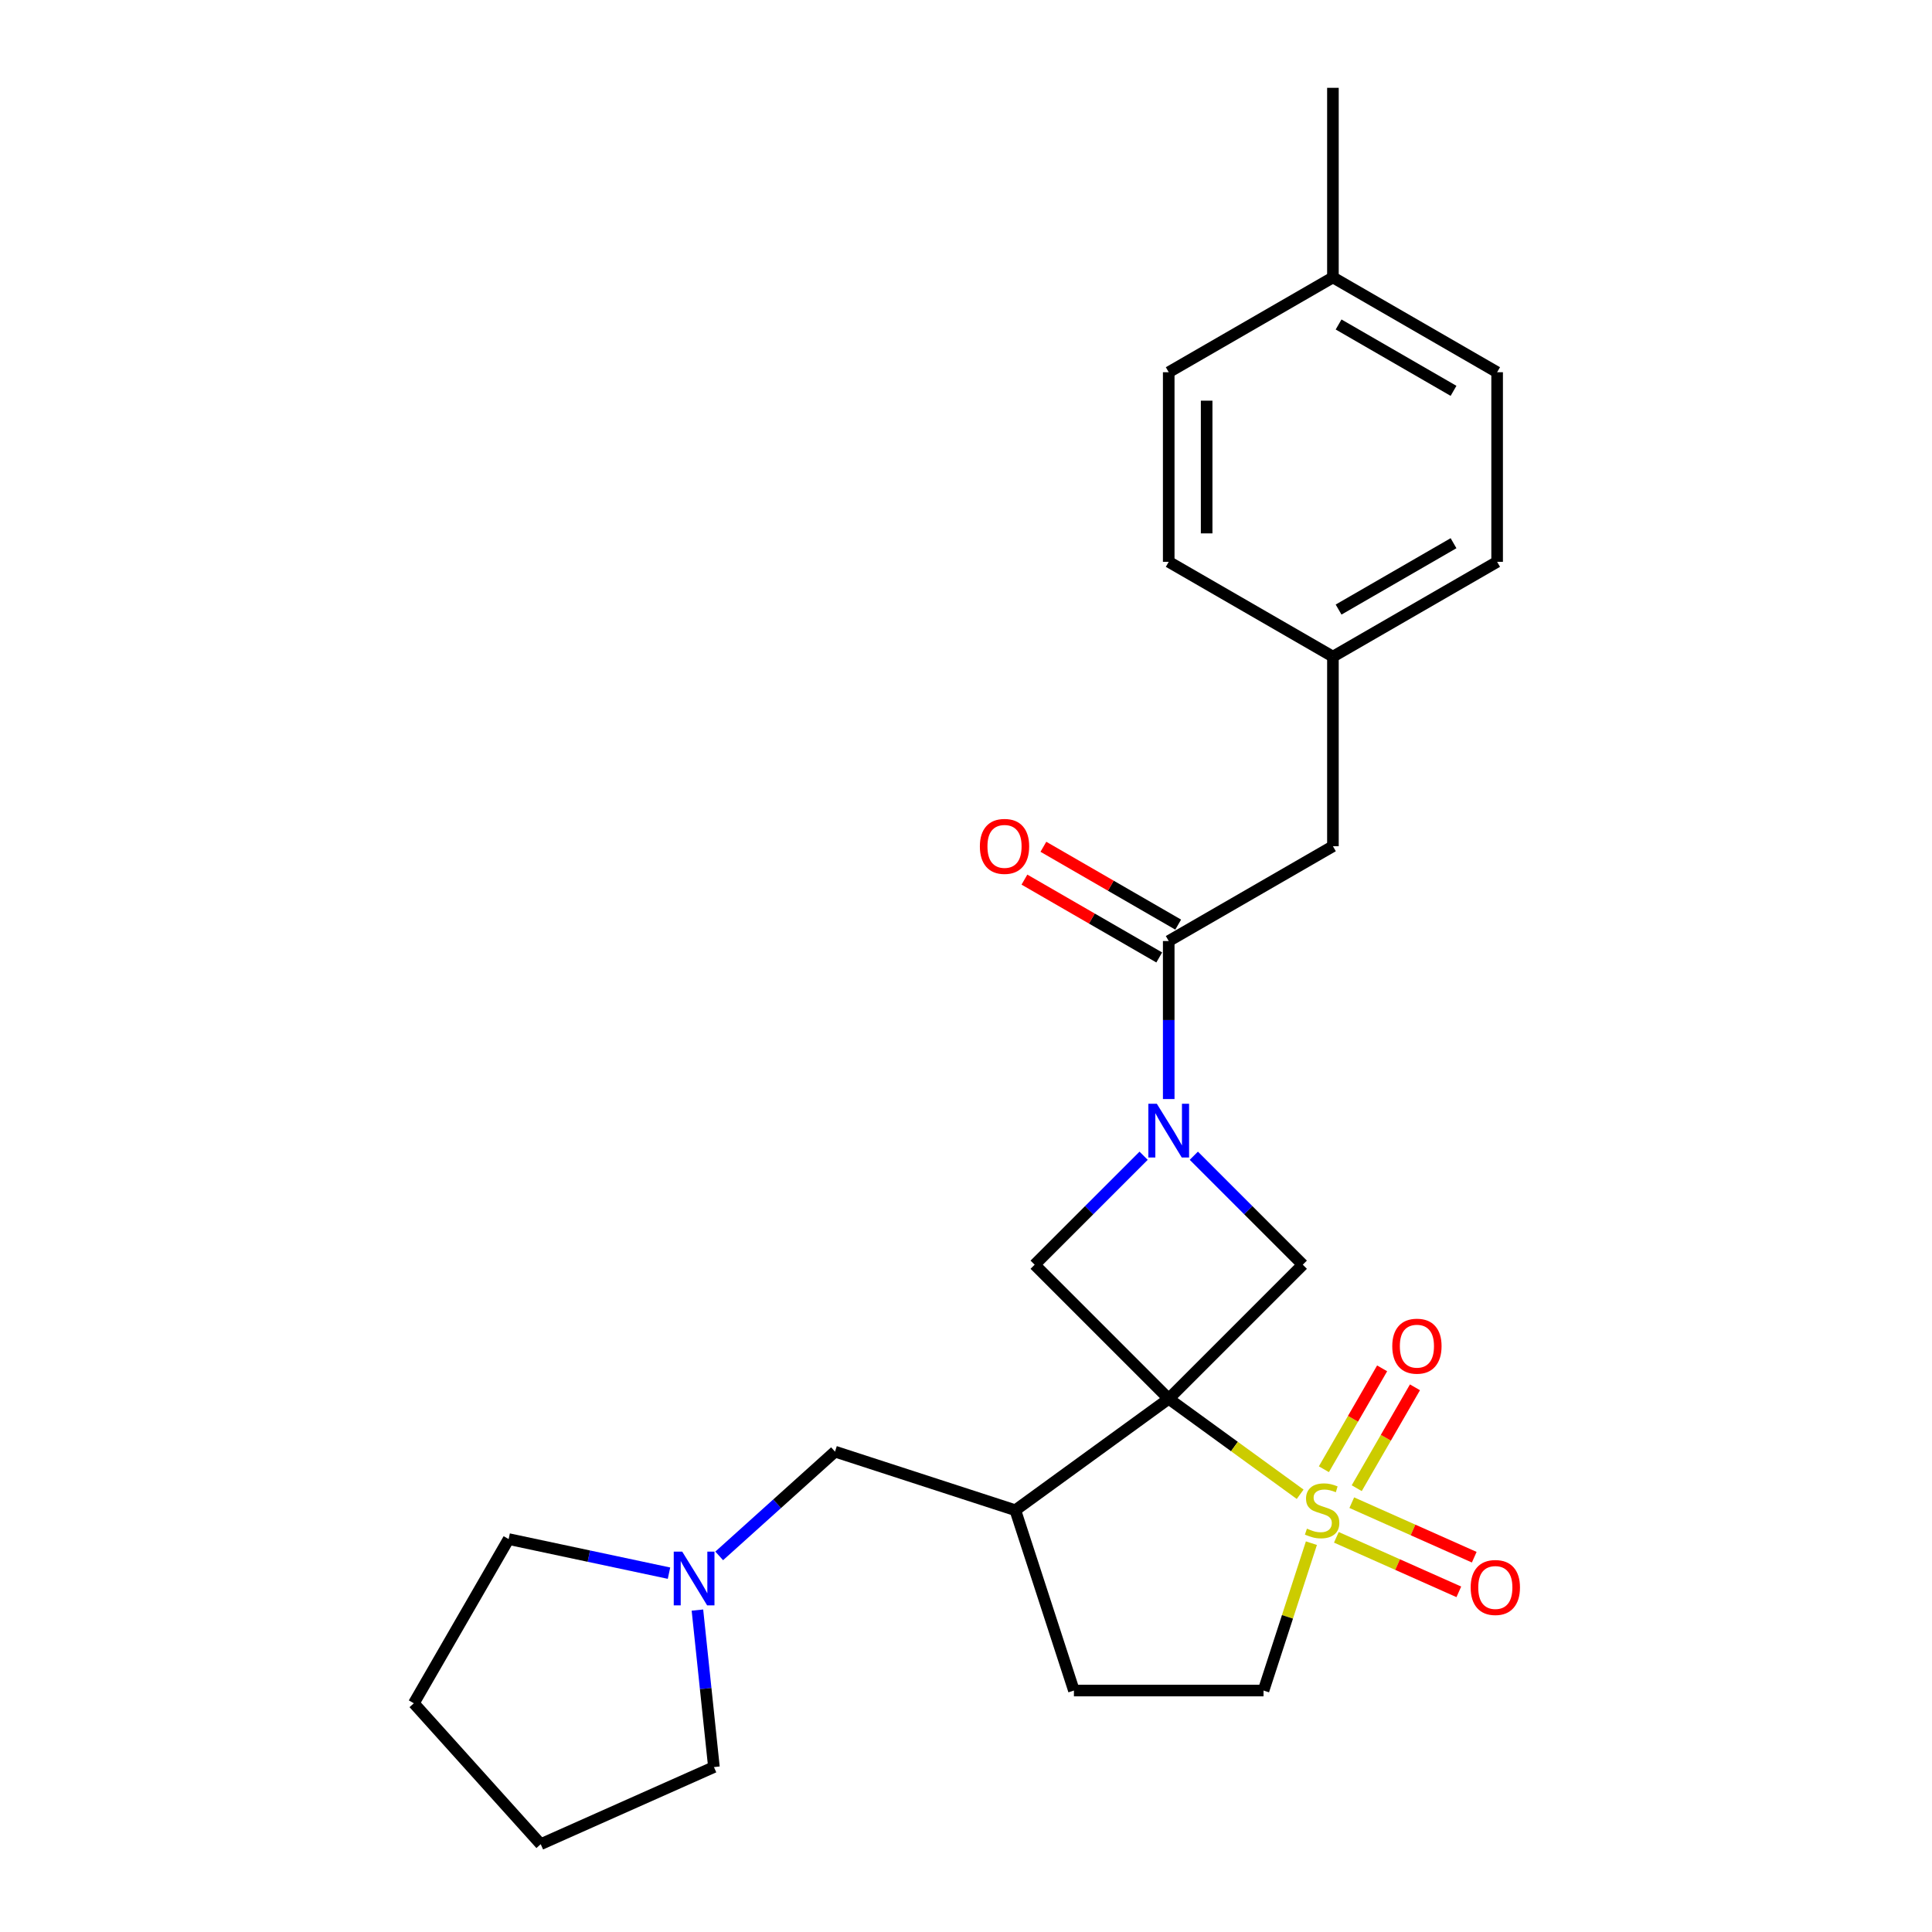 <?xml version='1.0' encoding='iso-8859-1'?>
<svg version='1.1' baseProfile='full'
              xmlns='http://www.w3.org/2000/svg'
                      xmlns:rdkit='http://www.rdkit.org/xml'
                      xmlns:xlink='http://www.w3.org/1999/xlink'
                  xml:space='preserve'
width='1000px' height='1000px' viewBox='0 0 1000 1000'>
<!-- END OF HEADER -->
<rect style='opacity:1.0;fill:#FFFFFF;stroke:none' width='1000' height='1000' x='0' y='0'> </rect>
<path class='bond-0' d='M 604.928,724.003 L 638.944,748.717' style='fill:none;fill-rule:evenodd;stroke:#000000;stroke-width:6px;stroke-linecap:butt;stroke-linejoin:miter;stroke-opacity:1' />
<path class='bond-0' d='M 638.944,748.717 L 672.96,773.431' style='fill:none;fill-rule:evenodd;stroke:#CCCC00;stroke-width:6px;stroke-linecap:butt;stroke-linejoin:miter;stroke-opacity:1' />
<path class='bond-2' d='M 604.928,724.003 L 674.323,654.609' style='fill:none;fill-rule:evenodd;stroke:#000000;stroke-width:6px;stroke-linecap:butt;stroke-linejoin:miter;stroke-opacity:1' />
<path class='bond-3' d='M 604.928,724.003 L 535.534,654.609' style='fill:none;fill-rule:evenodd;stroke:#000000;stroke-width:6px;stroke-linecap:butt;stroke-linejoin:miter;stroke-opacity:1' />
<path class='bond-4' d='M 604.928,724.003 L 525.533,781.687' style='fill:none;fill-rule:evenodd;stroke:#000000;stroke-width:6px;stroke-linecap:butt;stroke-linejoin:miter;stroke-opacity:1' />
<path class='bond-6' d='M 678.782,798.744 L 666.39,836.883' style='fill:none;fill-rule:evenodd;stroke:#CCCC00;stroke-width:6px;stroke-linecap:butt;stroke-linejoin:miter;stroke-opacity:1' />
<path class='bond-6' d='M 666.39,836.883 L 653.998,875.023' style='fill:none;fill-rule:evenodd;stroke:#000000;stroke-width:6px;stroke-linecap:butt;stroke-linejoin:miter;stroke-opacity:1' />
<path class='bond-7' d='M 702.24,770.284 L 717.312,744.178' style='fill:none;fill-rule:evenodd;stroke:#CCCC00;stroke-width:6px;stroke-linecap:butt;stroke-linejoin:miter;stroke-opacity:1' />
<path class='bond-7' d='M 717.312,744.178 L 732.384,718.072' style='fill:none;fill-rule:evenodd;stroke:#FF0000;stroke-width:6px;stroke-linecap:butt;stroke-linejoin:miter;stroke-opacity:1' />
<path class='bond-7' d='M 685.242,760.47 L 700.314,734.364' style='fill:none;fill-rule:evenodd;stroke:#CCCC00;stroke-width:6px;stroke-linecap:butt;stroke-linejoin:miter;stroke-opacity:1' />
<path class='bond-7' d='M 700.314,734.364 L 715.386,708.258' style='fill:none;fill-rule:evenodd;stroke:#FF0000;stroke-width:6px;stroke-linecap:butt;stroke-linejoin:miter;stroke-opacity:1' />
<path class='bond-8' d='M 691.697,795.713 L 723.391,809.824' style='fill:none;fill-rule:evenodd;stroke:#CCCC00;stroke-width:6px;stroke-linecap:butt;stroke-linejoin:miter;stroke-opacity:1' />
<path class='bond-8' d='M 723.391,809.824 L 755.086,823.935' style='fill:none;fill-rule:evenodd;stroke:#FF0000;stroke-width:6px;stroke-linecap:butt;stroke-linejoin:miter;stroke-opacity:1' />
<path class='bond-8' d='M 699.68,777.782 L 731.374,791.893' style='fill:none;fill-rule:evenodd;stroke:#CCCC00;stroke-width:6px;stroke-linecap:butt;stroke-linejoin:miter;stroke-opacity:1' />
<path class='bond-8' d='M 731.374,791.893 L 763.069,806.004' style='fill:none;fill-rule:evenodd;stroke:#FF0000;stroke-width:6px;stroke-linecap:butt;stroke-linejoin:miter;stroke-opacity:1' />
<path class='bond-1' d='M 591.935,598.208 L 563.735,626.409' style='fill:none;fill-rule:evenodd;stroke:#0000FF;stroke-width:6px;stroke-linecap:butt;stroke-linejoin:miter;stroke-opacity:1' />
<path class='bond-1' d='M 563.735,626.409 L 535.534,654.609' style='fill:none;fill-rule:evenodd;stroke:#000000;stroke-width:6px;stroke-linecap:butt;stroke-linejoin:miter;stroke-opacity:1' />
<path class='bond-5' d='M 604.928,568.865 L 604.928,527.971' style='fill:none;fill-rule:evenodd;stroke:#0000FF;stroke-width:6px;stroke-linecap:butt;stroke-linejoin:miter;stroke-opacity:1' />
<path class='bond-5' d='M 604.928,527.971 L 604.928,487.077' style='fill:none;fill-rule:evenodd;stroke:#000000;stroke-width:6px;stroke-linecap:butt;stroke-linejoin:miter;stroke-opacity:1' />
<path class='bond-25' d='M 617.922,598.208 L 646.122,626.409' style='fill:none;fill-rule:evenodd;stroke:#0000FF;stroke-width:6px;stroke-linecap:butt;stroke-linejoin:miter;stroke-opacity:1' />
<path class='bond-25' d='M 646.122,626.409 L 674.323,654.609' style='fill:none;fill-rule:evenodd;stroke:#000000;stroke-width:6px;stroke-linecap:butt;stroke-linejoin:miter;stroke-opacity:1' />
<path class='bond-10' d='M 525.533,781.687 L 432.198,751.361' style='fill:none;fill-rule:evenodd;stroke:#000000;stroke-width:6px;stroke-linecap:butt;stroke-linejoin:miter;stroke-opacity:1' />
<path class='bond-12' d='M 525.533,781.687 L 555.859,875.023' style='fill:none;fill-rule:evenodd;stroke:#000000;stroke-width:6px;stroke-linecap:butt;stroke-linejoin:miter;stroke-opacity:1' />
<path class='bond-11' d='M 604.928,487.077 L 689.919,438.007' style='fill:none;fill-rule:evenodd;stroke:#000000;stroke-width:6px;stroke-linecap:butt;stroke-linejoin:miter;stroke-opacity:1' />
<path class='bond-13' d='M 609.835,478.578 L 574.946,458.434' style='fill:none;fill-rule:evenodd;stroke:#000000;stroke-width:6px;stroke-linecap:butt;stroke-linejoin:miter;stroke-opacity:1' />
<path class='bond-13' d='M 574.946,458.434 L 540.057,438.291' style='fill:none;fill-rule:evenodd;stroke:#FF0000;stroke-width:6px;stroke-linecap:butt;stroke-linejoin:miter;stroke-opacity:1' />
<path class='bond-13' d='M 600.021,495.576 L 565.132,475.432' style='fill:none;fill-rule:evenodd;stroke:#000000;stroke-width:6px;stroke-linecap:butt;stroke-linejoin:miter;stroke-opacity:1' />
<path class='bond-13' d='M 565.132,475.432 L 530.243,455.289' style='fill:none;fill-rule:evenodd;stroke:#FF0000;stroke-width:6px;stroke-linecap:butt;stroke-linejoin:miter;stroke-opacity:1' />
<path class='bond-26' d='M 653.998,875.023 L 555.859,875.023' style='fill:none;fill-rule:evenodd;stroke:#000000;stroke-width:6px;stroke-linecap:butt;stroke-linejoin:miter;stroke-opacity:1' />
<path class='bond-9' d='M 372.26,805.329 L 402.229,778.345' style='fill:none;fill-rule:evenodd;stroke:#0000FF;stroke-width:6px;stroke-linecap:butt;stroke-linejoin:miter;stroke-opacity:1' />
<path class='bond-9' d='M 402.229,778.345 L 432.198,751.361' style='fill:none;fill-rule:evenodd;stroke:#000000;stroke-width:6px;stroke-linecap:butt;stroke-linejoin:miter;stroke-opacity:1' />
<path class='bond-20' d='M 360.985,833.378 L 365.255,874.004' style='fill:none;fill-rule:evenodd;stroke:#0000FF;stroke-width:6px;stroke-linecap:butt;stroke-linejoin:miter;stroke-opacity:1' />
<path class='bond-20' d='M 365.255,874.004 L 369.525,914.629' style='fill:none;fill-rule:evenodd;stroke:#000000;stroke-width:6px;stroke-linecap:butt;stroke-linejoin:miter;stroke-opacity:1' />
<path class='bond-21' d='M 346.273,814.267 L 304.773,805.445' style='fill:none;fill-rule:evenodd;stroke:#0000FF;stroke-width:6px;stroke-linecap:butt;stroke-linejoin:miter;stroke-opacity:1' />
<path class='bond-21' d='M 304.773,805.445 L 263.273,796.624' style='fill:none;fill-rule:evenodd;stroke:#000000;stroke-width:6px;stroke-linecap:butt;stroke-linejoin:miter;stroke-opacity:1' />
<path class='bond-14' d='M 689.919,438.007 L 689.919,339.869' style='fill:none;fill-rule:evenodd;stroke:#000000;stroke-width:6px;stroke-linecap:butt;stroke-linejoin:miter;stroke-opacity:1' />
<path class='bond-16' d='M 689.919,339.869 L 604.928,290.8' style='fill:none;fill-rule:evenodd;stroke:#000000;stroke-width:6px;stroke-linecap:butt;stroke-linejoin:miter;stroke-opacity:1' />
<path class='bond-17' d='M 689.919,339.869 L 774.909,290.8' style='fill:none;fill-rule:evenodd;stroke:#000000;stroke-width:6px;stroke-linecap:butt;stroke-linejoin:miter;stroke-opacity:1' />
<path class='bond-17' d='M 692.853,315.511 L 752.346,281.162' style='fill:none;fill-rule:evenodd;stroke:#000000;stroke-width:6px;stroke-linecap:butt;stroke-linejoin:miter;stroke-opacity:1' />
<path class='bond-15' d='M 689.919,143.593 L 774.909,192.662' style='fill:none;fill-rule:evenodd;stroke:#000000;stroke-width:6px;stroke-linecap:butt;stroke-linejoin:miter;stroke-opacity:1' />
<path class='bond-15' d='M 692.853,167.951 L 752.346,202.3' style='fill:none;fill-rule:evenodd;stroke:#000000;stroke-width:6px;stroke-linecap:butt;stroke-linejoin:miter;stroke-opacity:1' />
<path class='bond-22' d='M 689.919,143.593 L 689.919,45.455' style='fill:none;fill-rule:evenodd;stroke:#000000;stroke-width:6px;stroke-linecap:butt;stroke-linejoin:miter;stroke-opacity:1' />
<path class='bond-28' d='M 689.919,143.593 L 604.928,192.662' style='fill:none;fill-rule:evenodd;stroke:#000000;stroke-width:6px;stroke-linecap:butt;stroke-linejoin:miter;stroke-opacity:1' />
<path class='bond-18' d='M 604.928,290.8 L 604.928,192.662' style='fill:none;fill-rule:evenodd;stroke:#000000;stroke-width:6px;stroke-linecap:butt;stroke-linejoin:miter;stroke-opacity:1' />
<path class='bond-18' d='M 624.556,276.079 L 624.556,207.383' style='fill:none;fill-rule:evenodd;stroke:#000000;stroke-width:6px;stroke-linecap:butt;stroke-linejoin:miter;stroke-opacity:1' />
<path class='bond-19' d='M 774.909,290.8 L 774.909,192.662' style='fill:none;fill-rule:evenodd;stroke:#000000;stroke-width:6px;stroke-linecap:butt;stroke-linejoin:miter;stroke-opacity:1' />
<path class='bond-23' d='M 369.525,914.629 L 279.871,954.545' style='fill:none;fill-rule:evenodd;stroke:#000000;stroke-width:6px;stroke-linecap:butt;stroke-linejoin:miter;stroke-opacity:1' />
<path class='bond-24' d='M 263.273,796.624 L 214.204,881.615' style='fill:none;fill-rule:evenodd;stroke:#000000;stroke-width:6px;stroke-linecap:butt;stroke-linejoin:miter;stroke-opacity:1' />
<path class='bond-27' d='M 279.871,954.545 L 214.204,881.615' style='fill:none;fill-rule:evenodd;stroke:#000000;stroke-width:6px;stroke-linecap:butt;stroke-linejoin:miter;stroke-opacity:1' />
<path  class='atom-1' d='M 676.473 791.227
Q 676.787 791.344, 678.082 791.894
Q 679.378 792.443, 680.791 792.797
Q 682.243 793.111, 683.657 793.111
Q 686.287 793.111, 687.818 791.855
Q 689.349 790.559, 689.349 788.322
Q 689.349 786.791, 688.563 785.849
Q 687.818 784.906, 686.64 784.396
Q 685.462 783.886, 683.5 783.297
Q 681.026 782.551, 679.535 781.845
Q 678.082 781.138, 677.022 779.646
Q 676.002 778.155, 676.002 775.642
Q 676.002 772.148, 678.357 769.989
Q 680.752 767.83, 685.462 767.83
Q 688.681 767.83, 692.332 769.361
L 691.429 772.384
Q 688.092 771.01, 685.58 771.01
Q 682.871 771.01, 681.38 772.148
Q 679.888 773.248, 679.927 775.171
Q 679.927 776.663, 680.673 777.566
Q 681.458 778.469, 682.557 778.979
Q 683.696 779.489, 685.58 780.078
Q 688.092 780.863, 689.584 781.648
Q 691.076 782.433, 692.136 784.043
Q 693.235 785.613, 693.235 788.322
Q 693.235 792.169, 690.644 794.249
Q 688.092 796.29, 683.814 796.29
Q 681.341 796.29, 679.456 795.741
Q 677.611 795.231, 675.413 794.328
L 676.473 791.227
' fill='#CCCC00'/>
<path  class='atom-2' d='M 598.785 571.318
L 607.892 586.039
Q 608.795 587.492, 610.247 590.122
Q 611.7 592.752, 611.778 592.909
L 611.778 571.318
L 615.468 571.318
L 615.468 599.111
L 611.661 599.111
L 601.886 583.017
Q 600.748 581.132, 599.531 578.973
Q 598.353 576.814, 598 576.147
L 598 599.111
L 594.388 599.111
L 594.388 571.318
L 598.785 571.318
' fill='#0000FF'/>
<path  class='atom-8' d='M 720.635 696.776
Q 720.635 690.102, 723.933 686.373
Q 727.23 682.644, 733.393 682.644
Q 739.556 682.644, 742.854 686.373
Q 746.151 690.102, 746.151 696.776
Q 746.151 703.528, 742.814 707.375
Q 739.478 711.182, 733.393 711.182
Q 727.269 711.182, 723.933 707.375
Q 720.635 703.567, 720.635 696.776
M 733.393 708.042
Q 737.633 708.042, 739.909 705.216
Q 742.225 702.35, 742.225 696.776
Q 742.225 691.319, 739.909 688.571
Q 737.633 685.784, 733.393 685.784
Q 729.153 685.784, 726.837 688.532
Q 724.561 691.28, 724.561 696.776
Q 724.561 702.389, 726.837 705.216
Q 729.153 708.042, 733.393 708.042
' fill='#FF0000'/>
<path  class='atom-9' d='M 761.22 821.682
Q 761.22 815.009, 764.517 811.28
Q 767.815 807.551, 773.978 807.551
Q 780.141 807.551, 783.438 811.28
Q 786.736 815.009, 786.736 821.682
Q 786.736 828.434, 783.399 832.281
Q 780.062 836.089, 773.978 836.089
Q 767.854 836.089, 764.517 832.281
Q 761.22 828.474, 761.22 821.682
M 773.978 832.949
Q 778.217 832.949, 780.494 830.122
Q 782.81 827.257, 782.81 821.682
Q 782.81 816.226, 780.494 813.478
Q 778.217 810.691, 773.978 810.691
Q 769.738 810.691, 767.422 813.439
Q 765.145 816.187, 765.145 821.682
Q 765.145 827.296, 767.422 830.122
Q 769.738 832.949, 773.978 832.949
' fill='#FF0000'/>
<path  class='atom-10' d='M 353.124 803.132
L 362.231 817.853
Q 363.134 819.305, 364.586 821.935
Q 366.039 824.565, 366.117 824.722
L 366.117 803.132
L 369.807 803.132
L 369.807 830.925
L 365.999 830.925
L 356.225 814.83
Q 355.086 812.946, 353.869 810.787
Q 352.692 808.628, 352.338 807.96
L 352.338 830.925
L 348.727 830.925
L 348.727 803.132
L 353.124 803.132
' fill='#0000FF'/>
<path  class='atom-14' d='M 507.18 438.086
Q 507.18 431.413, 510.478 427.683
Q 513.775 423.954, 519.938 423.954
Q 526.101 423.954, 529.399 427.683
Q 532.696 431.413, 532.696 438.086
Q 532.696 444.838, 529.359 448.685
Q 526.023 452.493, 519.938 452.493
Q 513.814 452.493, 510.478 448.685
Q 507.18 444.877, 507.18 438.086
M 519.938 449.352
Q 524.178 449.352, 526.455 446.526
Q 528.771 443.66, 528.771 438.086
Q 528.771 432.63, 526.455 429.882
Q 524.178 427.095, 519.938 427.095
Q 515.699 427.095, 513.383 429.842
Q 511.106 432.59, 511.106 438.086
Q 511.106 443.7, 513.383 446.526
Q 515.699 449.352, 519.938 449.352
' fill='#FF0000'/>
</svg>
